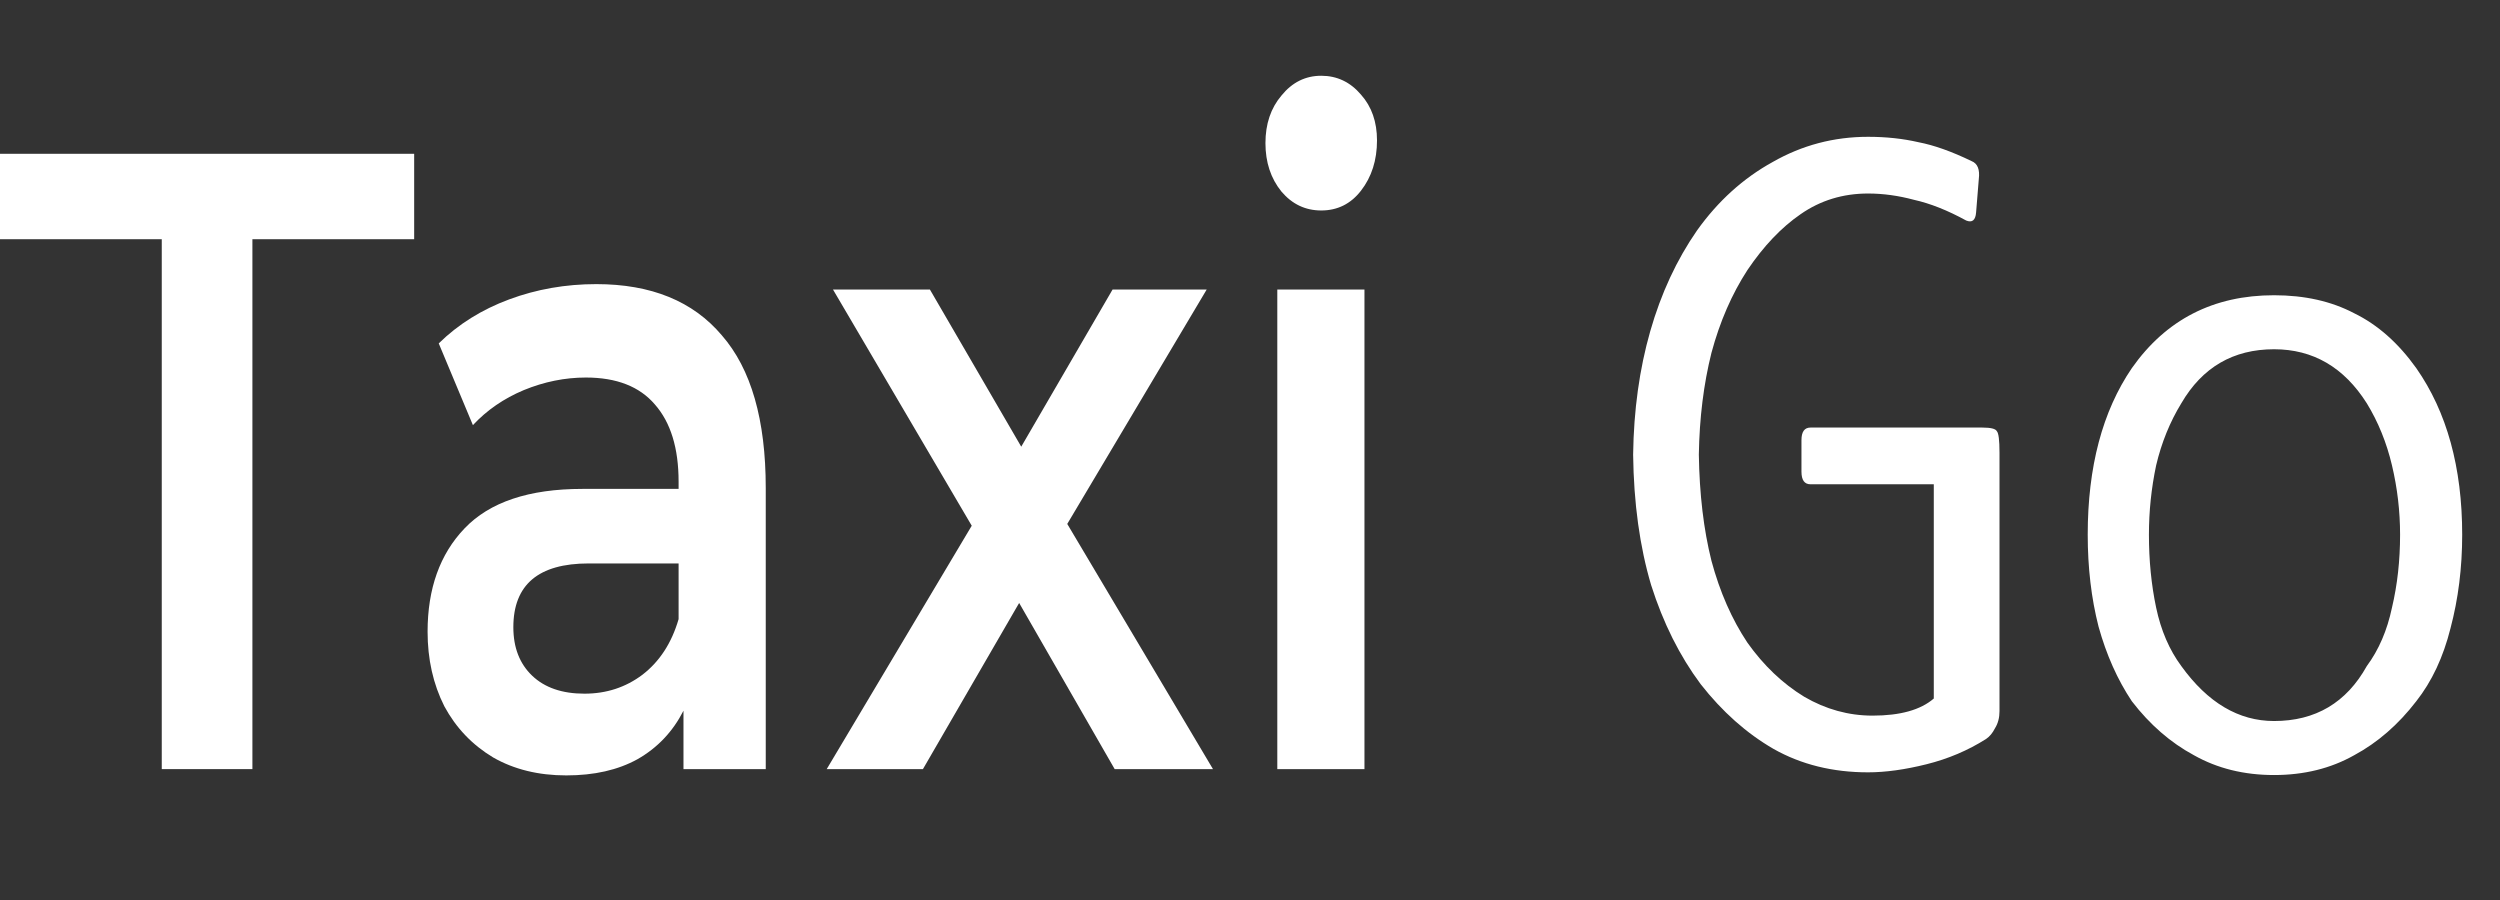 <?xml version="1.0" encoding="UTF-8"?> <svg xmlns="http://www.w3.org/2000/svg" width="561" height="202" viewBox="0 0 561 202" fill="none"><rect x="0" y="0" width="561" height="202" fill="#333333" stroke="none"/> <path d="M36.299 53.68H0V34.511H92.939V53.68H56.64V172.589H36.299V53.68Z" fill="white"></path> <path d="M133.814 63.757C146.122 63.757 155.51 67.587 161.977 75.245C168.549 82.769 171.834 94.19 171.834 109.507V172.589H153.372V159.489C150.973 164.192 147.53 167.819 143.045 170.372C138.664 172.791 133.344 174 127.086 174C120.827 174 115.351 172.656 110.657 169.969C105.963 167.148 102.313 163.318 99.705 158.481C97.201 153.51 95.95 147.934 95.95 141.754C95.95 132.08 98.714 124.354 104.242 118.576C109.875 112.665 118.689 109.709 130.685 109.709H152.277V108.096C152.277 100.572 150.503 94.795 146.957 90.764C143.515 86.733 138.351 84.718 131.467 84.718C126.773 84.718 122.131 85.658 117.542 87.539C113.056 89.42 109.249 92.04 106.12 95.399L98.453 77.059C102.834 72.76 108.102 69.468 114.256 67.184C120.41 64.899 126.929 63.757 133.814 63.757ZM131.154 155.66C136.057 155.66 140.385 154.249 144.14 151.427C148 148.472 150.712 144.306 152.277 138.932V126.436H132.093C120.827 126.436 115.195 131.206 115.195 140.746C115.195 145.314 116.603 148.942 119.419 151.629C122.236 154.316 126.147 155.66 131.154 155.66Z" fill="white"></path> <path d="M250.132 172.589L228.697 135.304L207.105 172.589H185.513L218.057 117.972L186.921 64.967H208.669L229.166 100.236L249.663 64.967H270.785L239.492 117.569L272.193 172.589H250.132Z" fill="white"></path> <path d="M286.626 64.967H306.184V172.589H286.626V64.967ZM296.483 47.231C292.936 47.231 289.964 45.82 287.565 42.999C285.165 40.043 283.966 36.415 283.966 32.115C283.966 27.816 285.165 24.256 287.565 21.434C289.964 18.478 292.936 17 296.483 17C300.029 17 303.002 18.411 305.401 21.232C307.8 23.92 309 27.346 309 31.511C309 35.945 307.8 39.707 305.401 42.797C303.107 45.753 300.134 47.231 296.483 47.231Z" fill="white"></path> <path d="M444.85 95.946C446.735 95.946 447.813 96.215 448.082 96.754C448.486 97.158 448.688 98.774 448.688 101.602V159.576C448.688 161.057 448.351 162.337 447.678 163.414C447.139 164.491 446.466 165.299 445.658 165.838C441.618 168.397 437.174 170.282 432.326 171.494C427.478 172.706 423.101 173.312 419.196 173.312C411.251 173.312 404.181 171.561 397.986 168.06C391.926 164.559 386.472 159.711 381.624 153.516C376.911 147.187 373.207 139.78 370.514 131.296C367.955 122.677 366.609 112.914 366.474 102.006C366.609 92.041 367.888 82.816 370.312 74.332C372.736 65.848 376.237 58.307 380.816 51.708C385.529 45.109 391.185 39.992 397.784 36.356C404.383 32.585 411.52 30.7 419.196 30.7C423.236 30.7 427.007 31.104 430.508 31.912C434.009 32.585 437.982 33.999 442.426 36.154C443.773 36.693 444.311 38.039 444.042 40.194L443.436 47.668C443.301 49.419 442.561 50.025 441.214 49.486C437.039 47.197 433.134 45.648 429.498 44.84C425.997 43.897 422.563 43.426 419.196 43.426C413.54 43.426 408.49 44.975 404.046 48.072C399.737 51.035 395.764 55.209 392.128 60.596C388.627 65.983 385.933 72.177 384.048 79.18C382.297 86.183 381.355 93.791 381.22 102.006C381.355 110.894 382.297 118.839 384.048 125.842C385.933 132.845 388.627 138.972 392.128 144.224C395.764 149.341 400.006 153.381 404.854 156.344C409.702 159.172 414.819 160.586 420.206 160.586C426.401 160.586 430.979 159.307 433.942 156.748V108.672H406.268C404.921 108.672 404.248 107.729 404.248 105.844V98.774C404.248 96.889 404.921 95.946 406.268 95.946H444.85ZM538.578 119.984C538.578 114.732 537.972 109.547 536.76 104.43C535.548 99.313 533.663 94.667 531.104 90.492C525.987 82.412 519.051 78.372 510.298 78.372C501.141 78.372 494.205 82.412 489.492 90.492C486.933 94.667 485.048 99.313 483.836 104.43C482.759 109.547 482.22 114.732 482.22 119.984C482.22 125.775 482.759 131.229 483.836 136.346C484.913 141.463 486.799 145.84 489.492 149.476C495.417 157.691 502.353 161.798 510.298 161.798C519.59 161.798 526.525 157.691 531.104 149.476C533.797 145.84 535.683 141.463 536.76 136.346C537.972 131.229 538.578 125.775 538.578 119.984ZM552.516 119.984C552.516 127.391 551.641 134.393 549.89 140.992C548.274 147.456 545.715 152.91 542.214 157.354C538.174 162.606 533.528 166.646 528.276 169.474C523.024 172.437 517.031 173.918 510.298 173.918C503.565 173.918 497.572 172.437 492.32 169.474C487.068 166.646 482.422 162.606 478.382 157.354C475.15 152.506 472.659 146.917 470.908 140.588C469.292 134.259 468.484 127.391 468.484 119.984C468.484 104.767 471.783 92.31 478.382 82.614C486.058 71.706 496.697 66.252 510.298 66.252C517.166 66.252 523.159 67.599 528.276 70.292C533.528 72.851 538.174 76.958 542.214 82.614C549.082 92.445 552.516 104.901 552.516 119.984Z" fill="white"></path> </svg> 